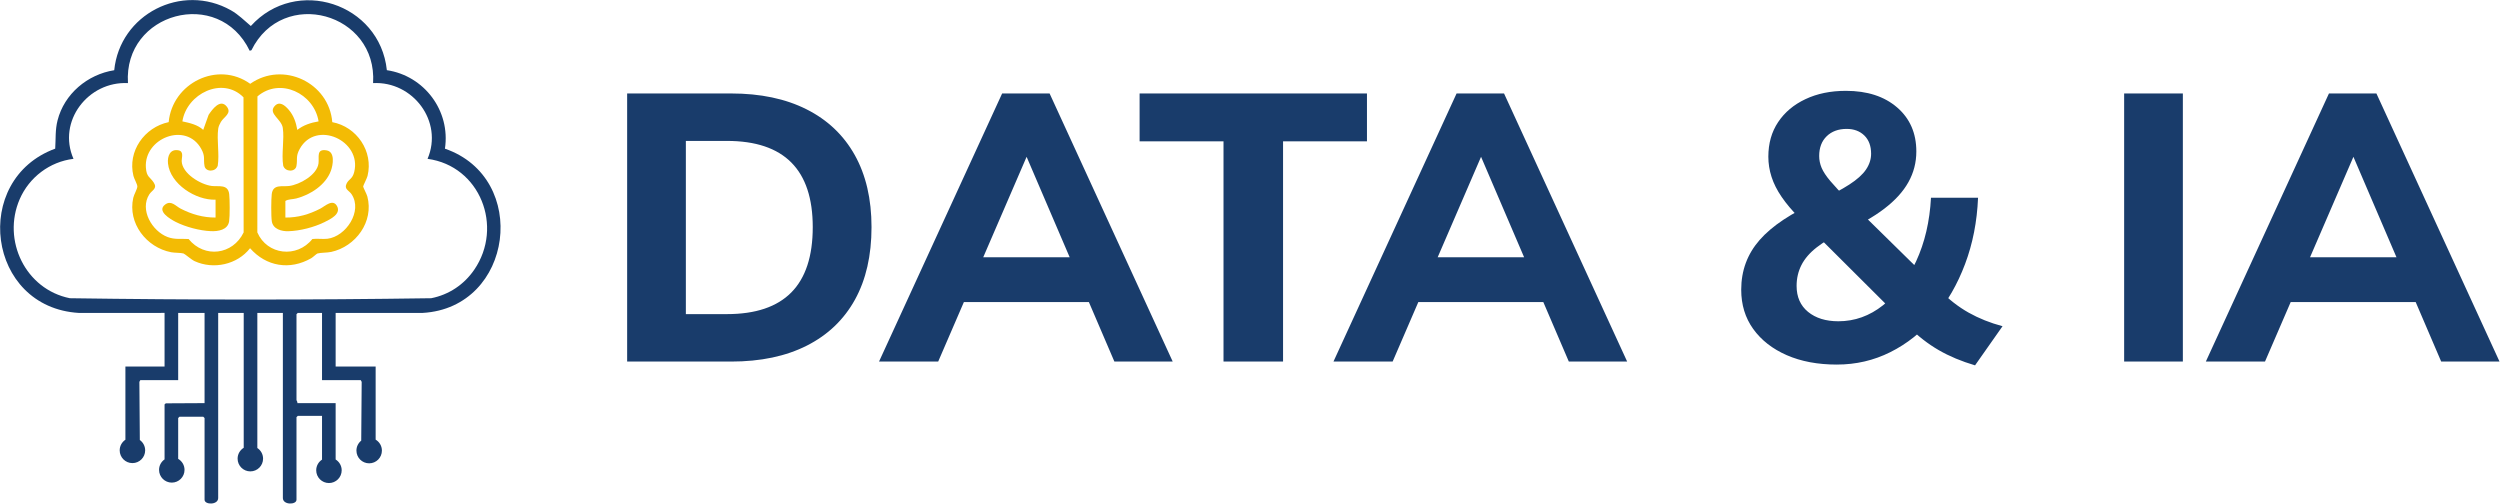 <?xml version="1.0" encoding="UTF-8" standalone="no"?>
<!-- Created with Inkscape (http://www.inkscape.org/) -->
<svg xmlns="http://www.w3.org/2000/svg" xmlns:svg="http://www.w3.org/2000/svg" version="1.1" id="svg1" width="610.614" height="122.997" viewBox="0 0 610.614 122.997">
  <defs id="defs1">
    <clipPath id="clipPath1907">
      <path d="M 0,986.463 H 1578 V 0 H 0 Z" transform="translate(-793.399,-646.927)" id="path1907"></path>
    </clipPath>
    <clipPath id="clipPath1909">
      <path d="M 0,986.463 H 1578 V 0 H 0 Z" transform="translate(-792.094,-652.443)" id="path1909"></path>
    </clipPath>
    <clipPath id="clipPath1911">
      <path d="M 0,986.463 H 1578 V 0 H 0 Z" transform="translate(-772.223,-656.596)" id="path1911"></path>
    </clipPath>
    <clipPath id="clipPath1913">
      <path d="M 0,986.463 H 1578 V 0 H 0 Z" transform="translate(-820.289,-641.246)" id="path1913"></path>
    </clipPath>
  </defs>
  <g id="layer-MC0" transform="translate(-15845.894,-394.4)">
    <path id="path1906" d="m 0,0 c -0.893,-0.107 -1.859,0.073 -2.758,-0.049 -2.824,-3.541 -8.285,-2.944 -10.083,1.21 l 0.018,24.919 c 4.145,3.559 10.375,0.533 11.204,-4.574 -1.405,-0.241 -2.769,-0.666 -3.898,-1.561 -0.238,1.357 -0.651,2.606 -1.558,3.669 -0.688,0.805 -1.742,1.751 -2.658,0.623 -1.094,-1.347 1.313,-2.315 1.553,-3.912 0.315,-2.096 -0.271,-4.779 0.079,-6.938 0.372,-1.185 2.211,-1.195 2.422,-0.066 0.239,1.276 -0.178,1.725 0.602,3.141 2.961,5.374 11.408,1.53 9.989,-4.219 C 4.592,10.944 3.951,10.949 3.547,10.178 2.968,9.072 3.93,8.91 4.436,8.144 6.482,5.051 3.4,0.407 0,0 m -25.435,-0.049 c -1.379,0.088 -2.519,-0.137 -3.847,0.364 -2.856,1.078 -5.162,5.002 -3.348,7.83 0.481,0.75 1.522,1.034 0.824,2.124 -0.702,1.098 -1.325,0.967 -1.455,2.756 -0.395,5.394 7.361,8.491 10.145,3.437 0.78,-1.416 0.363,-1.865 0.602,-3.141 0.211,-1.129 2.049,-1.119 2.421,0.066 0.325,2.142 -0.202,4.684 0.084,6.778 0.056,0.418 0.275,0.868 0.484,1.231 0.554,0.961 2.09,1.575 1.065,2.841 -1.188,1.468 -2.651,-0.552 -3.308,-1.533 l -0.984,-2.756 c -1.046,0.958 -2.477,1.266 -3.822,1.558 0.791,5.044 7.314,8.323 11.198,4.411 l 0.025,-24.758 c -1.975,-4.11 -7.185,-4.78 -10.084,-1.208 M 6.547,9.574 c 0,0.174 0.688,1.468 0.805,1.944 1.101,4.495 -1.972,9.009 -6.461,9.846 -0.587,7.248 -9.033,11.258 -15.038,7.027 -5.958,4.278 -14.271,0.129 -14.941,-7.022 -4.433,-0.936 -7.569,-5.327 -6.457,-9.851 0.139,-0.569 0.716,-1.512 0.716,-1.944 0,-0.435 -0.609,-1.462 -0.746,-2.07 -1.051,-4.654 2.411,-9.106 6.939,-9.974 0.652,-0.125 1.749,-0.08 2.267,-0.229 0.233,-0.067 1.456,-1.141 2.028,-1.403 3.479,-1.595 7.822,-0.634 10.166,2.367 2.97,-3.363 7.284,-4.071 11.198,-1.838 0.335,0.191 0.982,0.825 1.153,0.874 0.593,0.172 1.766,0.124 2.519,0.288 4.496,0.98 7.844,5.546 6.62,10.16 C 7.198,8.191 6.547,9.406 6.547,9.574" style="fill:#f3bb04;fill-opacity:1;fill-rule:nonzero;stroke:none" transform="matrix(1.333,0,0,-1.333,15925.865,452.715)" clip-path="url(#clipPath1907)"></path>
    <path id="path1908" d="m 0,0 c -2.037,-1.048 -4.073,-1.652 -6.397,-1.634 v 3.041 c 0.525,0.349 1.345,0.285 2.029,0.466 2.579,0.681 5.363,2.469 6.312,5.072 0.393,1.076 0.797,3.463 -0.785,3.732 C -0.787,11.007 -0.175,9.448 -0.329,8.282 -0.607,6.171 -3.775,4.397 -5.712,4.152 -7,3.989 -8.672,4.537 -8.896,2.658 c -0.115,-0.966 -0.131,-4.053 0.013,-4.984 0.223,-1.438 1.802,-1.848 3.038,-1.81 2.146,0.065 4.677,0.715 6.603,1.662 1.052,0.518 3.079,1.48 2.323,2.911 C 2.311,1.898 0.836,0.43 0,0" style="fill:#f3bb04;fill-opacity:1;fill-rule:nonzero;stroke:none" transform="matrix(1.333,0,0,-1.333,15924.125,445.36)" clip-path="url(#clipPath1909)"></path>
    <path id="path1910" d="m 0,0 c -2.054,0.25 -5.466,2.279 -5.524,4.582 -0.014,0.562 0.451,1.749 -0.579,1.949 -1.558,0.302 -2.063,-1.085 -1.928,-2.398 0.385,-3.774 5.104,-6.786 8.716,-6.645 v -3.275 c -2.306,-0.005 -4.371,0.592 -6.397,1.634 -0.901,0.464 -1.709,1.562 -2.801,0.78 -1.7,-1.219 0.946,-2.728 1.917,-3.223 1.796,-0.914 4.41,-1.603 6.424,-1.684 1.307,-0.054 3.095,0.204 3.342,1.801 0.145,0.931 0.129,4.019 0.014,4.984 C 2.961,0.378 1.292,-0.157 0,0" style="fill:#f3bb04;fill-opacity:1;fill-rule:nonzero;stroke:none" transform="matrix(1.333,0,0,-1.333,15897.631,439.823)" clip-path="url(#clipPath1911)"></path>
    <path id="path1912" d="m 0,0 c -1.863,-2.716 -4.631,-4.576 -7.886,-5.214 -22.033,-0.325 -44.168,-0.325 -66.202,0 -8.122,1.623 -12.47,10.599 -9.19,18.157 1.739,4.004 5.504,6.856 9.853,7.382 -3.01,6.877 2.694,14.248 9.981,13.877 -0.847,12.937 16.666,17.671 22.303,5.928 l 0.32,0.095 c 5.736,11.648 23.104,6.844 22.291,-6.023 7.282,0.387 12.909,-7.015 9.981,-13.877 C 1.076,19.023 5.418,7.899 0,0 m -5.365,22.189 c 1.046,6.928 -3.774,13.358 -10.642,14.382 -1.293,12.28 -16.637,17.253 -24.923,8.092 -1.205,1.001 -2.213,2.071 -3.641,2.877 -9.036,5.099 -20.364,-0.73 -21.389,-10.977 -4.899,-0.772 -9.153,-4.334 -10.384,-9.189 -0.454,-1.791 -0.31,-3.364 -0.431,-5.183 -15.436,-5.657 -12.527,-29.12 4.357,-30.102 l 15.68,0.007 v -9.826 h -7.174 v -13.416 c -0.631,-0.418 -1.047,-1.133 -1.047,-1.946 0,-1.289 1.045,-2.334 2.334,-2.334 1.289,0 2.333,1.045 2.333,2.334 0,0.783 -0.386,1.474 -0.978,1.897 l -0.083,10.652 0.17,0.318 h 6.94 v 12.321 h 4.834 v -16.532 l -7.102,-0.037 -0.227,-0.196 v -10.076 c -0.609,-0.421 -1.009,-1.124 -1.009,-1.92 0,-1.289 1.045,-2.334 2.334,-2.334 1.288,0 2.333,1.045 2.333,2.334 0,0.862 -0.468,1.612 -1.163,2.017 v 7.483 l 0.234,0.234 h 4.367 l 0.233,-0.234 v -14.971 c 0,-0.956 2.496,-0.991 2.496,0.312 v 33.92 h 4.678 v -24.714 c -0.671,-0.41 -1.12,-1.147 -1.12,-1.99 0,-1.289 1.045,-2.334 2.334,-2.334 1.289,0 2.333,1.045 2.333,2.334 0,0.815 -0.418,1.531 -1.051,1.949 v 24.755 h 4.678 v -33.92 c 0,-1.303 2.495,-1.268 2.495,-0.312 v 15.127 l 0.234,0.234 h 4.445 v -8.012 c -0.641,-0.416 -1.066,-1.136 -1.066,-1.957 0,-1.289 1.045,-2.334 2.334,-2.334 1.289,0 2.334,1.045 2.334,2.334 0,0.838 -0.443,1.57 -1.107,1.982 v 10.326 h -7.018 c 0.086,0.2 -0.156,0.463 -0.156,0.546 v 15.752 l 0.234,0.234 h 4.445 v -12.321 h 7.096 l 0.17,-0.318 -0.083,-10.766 c -0.535,-0.428 -0.879,-1.085 -0.879,-1.823 0,-1.289 1.045,-2.333 2.334,-2.333 1.289,0 2.334,1.044 2.334,2.333 0,0.855 -0.461,1.6 -1.147,2.007 v 13.395 h -7.33 v 9.826 l 15.984,0.001 c 16.595,0.977 19.629,24.708 4.043,30.092" style="fill:#193c6b;fill-opacity:1;fill-rule:nonzero;stroke:none" transform="matrix(1.333,0,0,-1.333,15961.719,460.289)" clip-path="url(#clipPath1913)"></path>
    <path id="path1914" d="M 4.897,-9.6875e-5 V -49.125 H 23.94 c 5.382,0 9.99,0.97 13.828,2.906 3.844,1.931 6.788,4.723 8.836,8.379 2.045,3.656 3.07,8.06 3.07,13.207 0,5.203 -1.014,9.633 -3.035,13.289 -2.024,3.656 -4.957,6.463 -8.801,8.414 C 33.995,-0.976 29.36,-9.6875e-5 23.94,-9.6875e-5 Z M 15.655,-8.695 h 7.523 c 5.241,0 9.17,-1.318 11.789,-3.961 2.625,-2.648 3.938,-6.639 3.938,-11.977 0,-10.529 -5.244,-15.797 -15.727,-15.797 H 15.655 Z M 61.889,-9.6875e-5 H 51.049 L 73.607,-49.125 h 8.695 L 104.861,-9.6875e-5 H 94.174 L 76.783,-40.57 h 2.625 z M 61.268,-10.899 65.404,-19.113 h 24.562 l 4.066,8.215 z M 114.169,-9.6875e-5 V -40.359 H 98.794 v -8.766 H 140.454 v 8.766 h -15.375 V -9.6875e-5 Z m 30.987,0 H 134.316 L 156.875,-49.125 h 8.695 L 188.129,-9.6875e-5 h -10.688 L 160.051,-40.57 h 2.625 z m -0.621,-10.898 4.137,-8.215 h 24.562 l 4.066,8.215 z m 82.025,11.449 c -3.501,0 -6.562,-0.574 -9.188,-1.723 -2.619,-1.148 -4.664,-2.745 -6.141,-4.793 -1.471,-2.045 -2.203,-4.447 -2.203,-7.207 0,-3.498 1.125,-6.533 3.375,-9.105 2.256,-2.578 5.824,-4.948 10.699,-7.113 2.391,-1.102 4.295,-2.112 5.719,-3.035 1.43,-0.92 2.452,-1.84 3.07,-2.754 0.624,-0.92 0.938,-1.89 0.938,-2.906 0,-1.421 -0.416,-2.534 -1.242,-3.34 -0.829,-0.803 -1.907,-1.207 -3.234,-1.207 -1.523,0 -2.748,0.451 -3.668,1.348 -0.914,0.891 -1.371,2.098 -1.371,3.621 0,0.735 0.146,1.459 0.445,2.168 0.305,0.712 0.835,1.518 1.594,2.414 0.756,0.899 1.822,2.039 3.199,3.422 l 16.91,16.617 c 1.608,1.658 3.354,3.018 5.238,4.078 1.881,1.055 3.952,1.884 6.211,2.484 l -5.039,7.172 c -2.484,-0.732 -4.705,-1.664 -6.656,-2.789 -1.954,-1.131 -3.782,-2.549 -5.484,-4.254 L 219.658,-26.356 c -1.289,-1.289 -2.361,-2.555 -3.211,-3.797 -0.853,-1.242 -1.474,-2.473 -1.863,-3.691 -0.393,-1.219 -0.586,-2.449 -0.586,-3.691 0,-2.438 0.598,-4.55 1.793,-6.34 1.195,-1.796 2.862,-3.199 5.004,-4.207 2.139,-1.014 4.611,-1.523 7.418,-1.523 3.905,0 7.031,1.014 9.375,3.035 2.35,2.024 3.527,4.717 3.527,8.074 0,2.024 -0.486,3.899 -1.453,5.625 -0.961,1.729 -2.435,3.349 -4.418,4.863 -1.978,1.518 -4.506,2.941 -7.582,4.277 -1.931,0.876 -3.527,1.811 -4.793,2.801 -1.266,0.984 -2.2,2.062 -2.801,3.234 -0.595,1.172 -0.891,2.449 -0.891,3.832 0,2.024 0.697,3.609 2.098,4.758 1.406,1.148 3.258,1.723 5.555,1.723 2.991,0 5.719,-0.976 8.18,-2.93 2.461,-1.951 4.482,-4.641 6.07,-8.062 1.585,-3.428 2.49,-7.307 2.719,-11.637 h 8.625 c -0.182,4.368 -0.973,8.414 -2.379,12.141 -1.4,3.727 -3.275,6.973 -5.625,9.738 -2.344,2.76 -5.036,4.896 -8.074,6.41 -3.032,1.518 -6.293,2.273 -9.785,2.273 z M 279.192,-9.6875e-5 V -49.125 H 289.95 V -9.6875e-5 Z m 25.808,0 H 294.16 L 316.719,-49.125 h 8.695 L 347.973,-9.6875e-5 h -10.688 L 319.895,-40.57 h 2.625 z m -0.621,-10.898 4.137,-8.215 h 24.562 l 4.066,8.215 z m 0,0" style="fill:#193c6b;fill-opacity:1;fill-rule:nonzero;stroke:none" aria-label="DATA &amp; IA" transform="matrix(1.333,0,0,1.333,15992.544,482.711)"></path>
  </g>
</svg>
